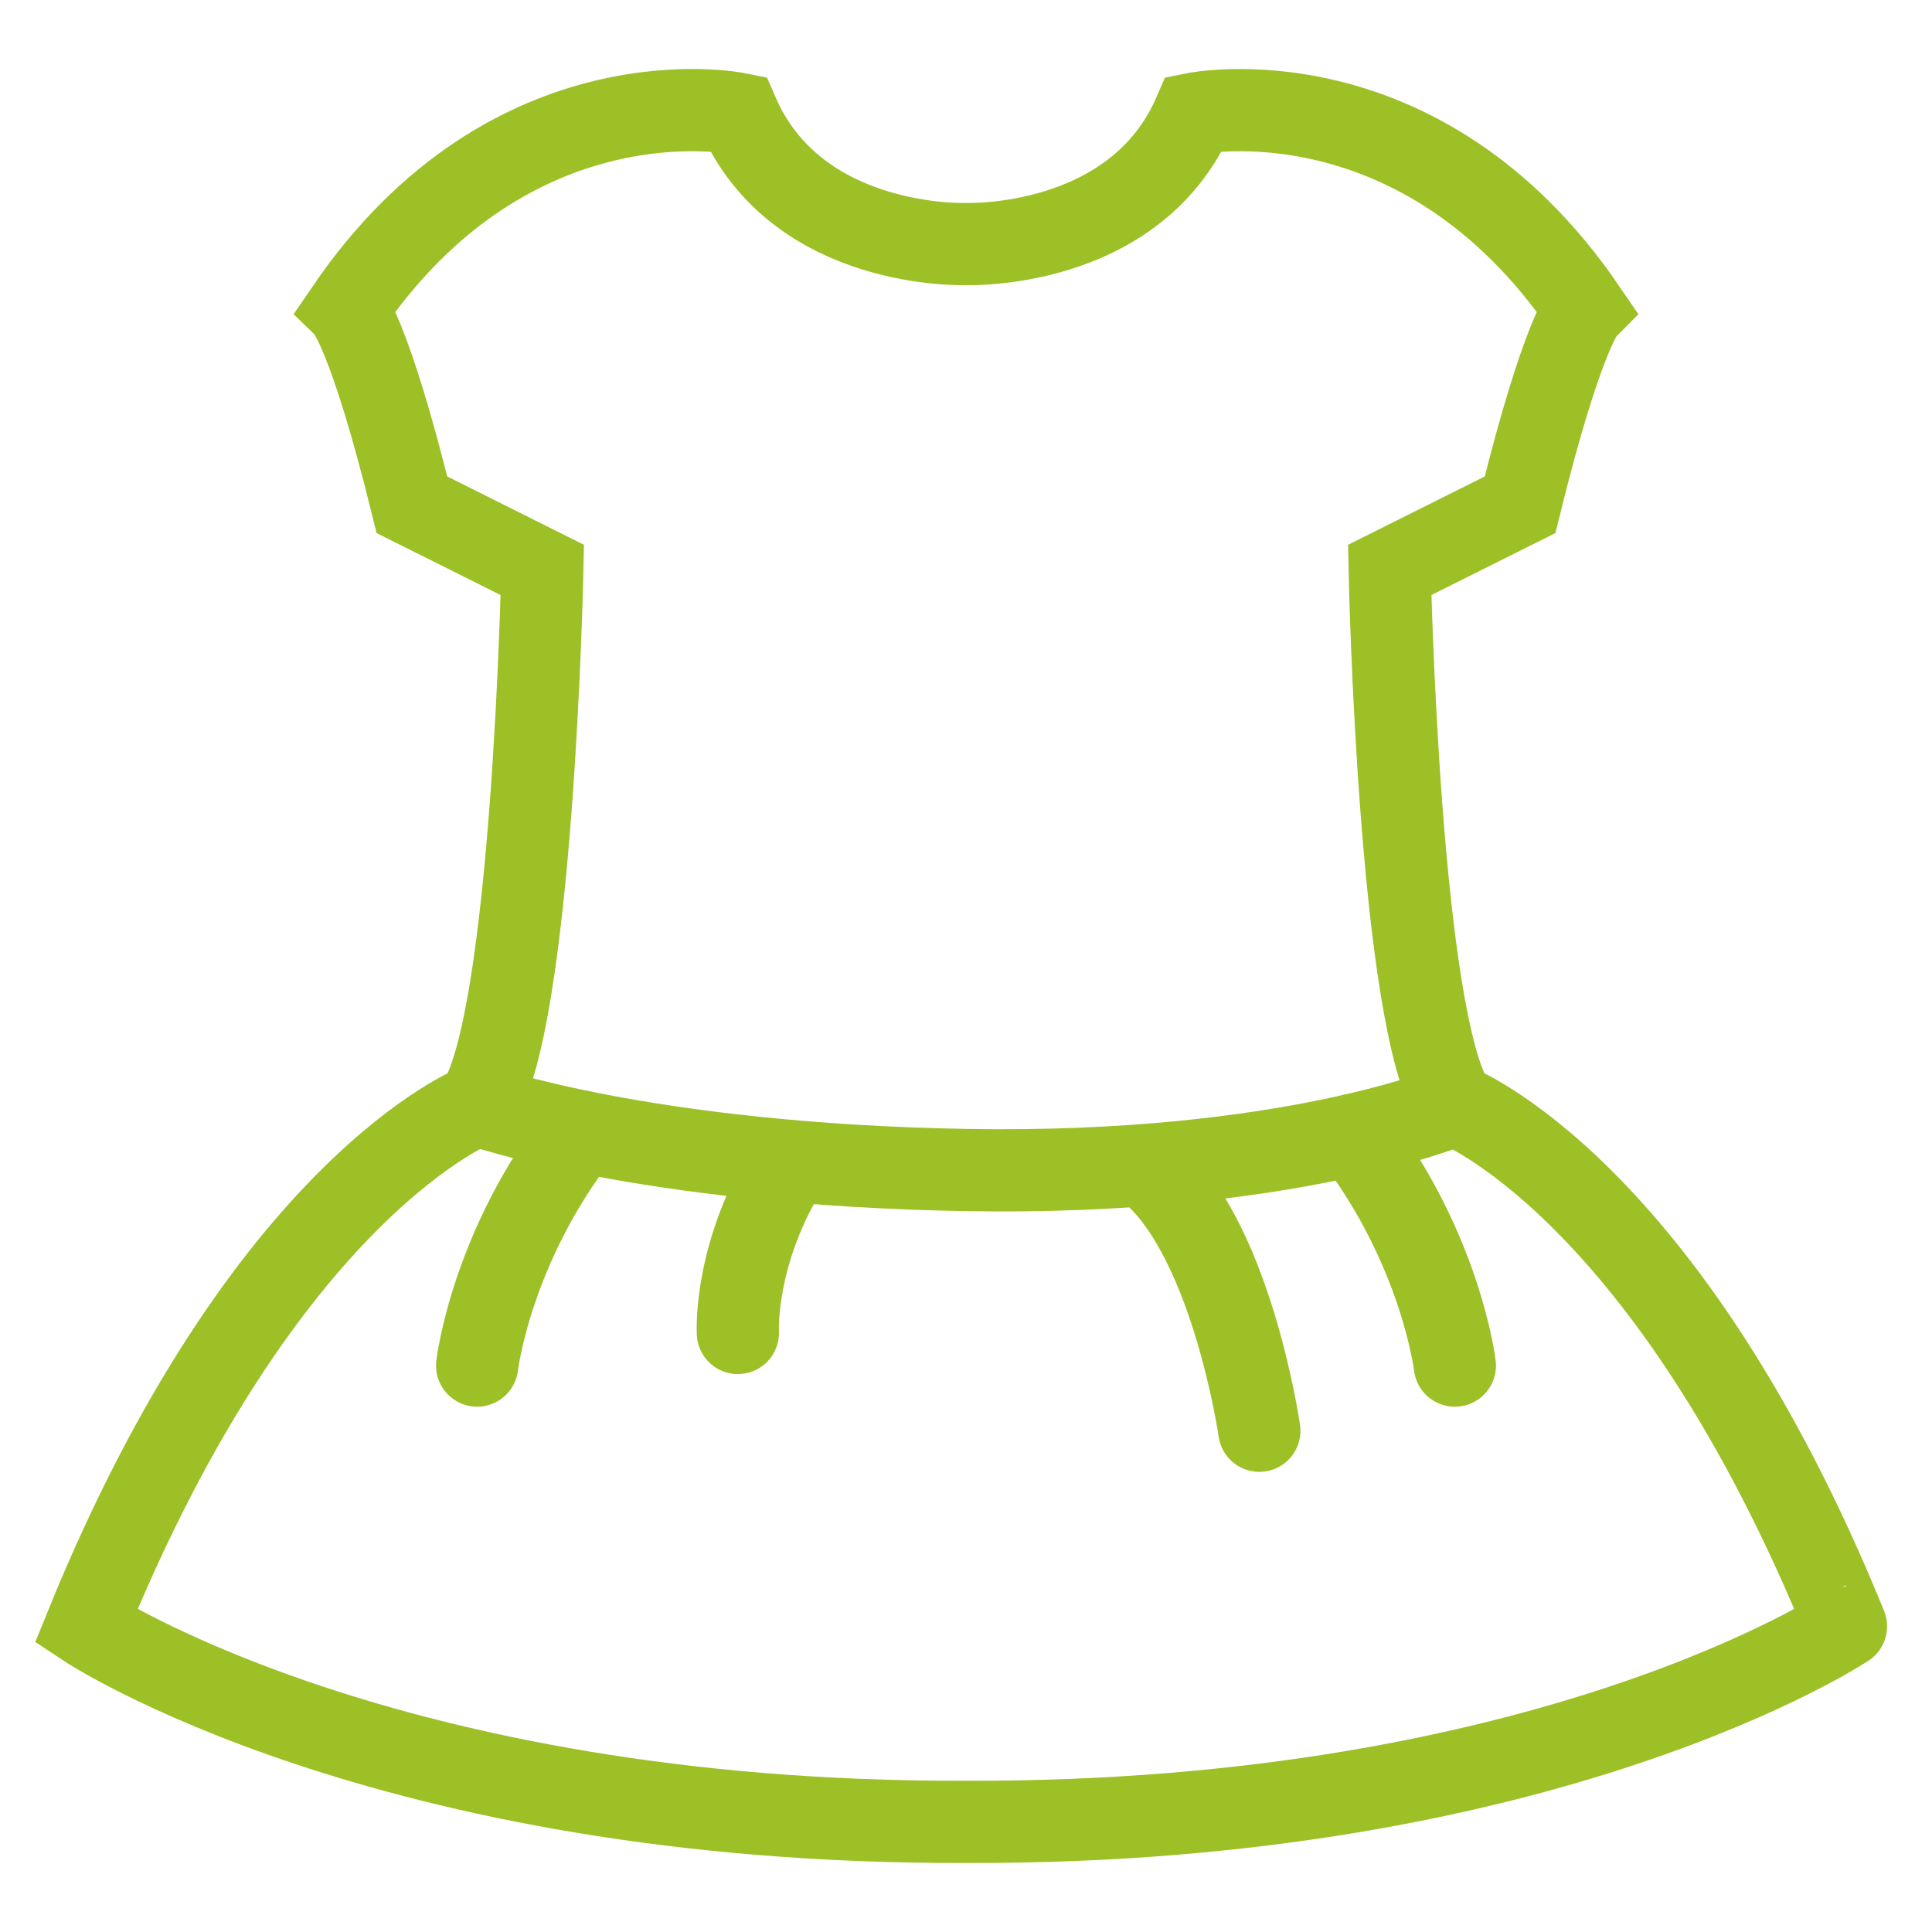 <?xml version="1.0" encoding="utf-8"?>
<!-- Generator: Adobe Illustrator 16.0.0, SVG Export Plug-In . SVG Version: 6.00 Build 0)  -->
<!DOCTYPE svg PUBLIC "-//W3C//DTD SVG 1.1//EN" "http://www.w3.org/Graphics/SVG/1.1/DTD/svg11.dtd">
<svg version="1.1" id="Calque_1" xmlns="http://www.w3.org/2000/svg" xmlns:xlink="http://www.w3.org/1999/xlink" x="0px" y="0px"
	 width="94px" height="94px" viewBox="0 0 94 94" enable-background="new 0 0 94 94" xml:space="preserve">
<g>
	<g>
		<path fill="none" stroke="#9CC026" stroke-width="4" stroke-linecap="round" stroke-miterlimit="10" d="M47,88.641
			c-28.338,0.093-42.814-9.514-42.814-9.514C12.9,57.694,23.215,53.755,23.215,53.755c2.719-3.958,3.171-26.025,3.171-26.025
			l-6.343-3.171c-2.078-8.421-3.172-9.514-3.172-9.514C24.901,3.28,35.9,5.53,35.9,5.53c2.893,6.657,11.1,6.343,11.1,6.343
			s8.207,0.314,11.1-6.343c0,0,10.999-2.25,19.029,9.515c0,0-1.094,1.093-3.172,9.514l-6.343,3.171c0,0,0.452,22.067,3.171,26.025
			c0,0,10.314,3.939,19.029,25.372C89.814,79.127,75.391,88.733,47,88.641z"/>
		<path fill="none" stroke="#9CC026" stroke-width="4" stroke-linecap="round" stroke-miterlimit="10" d="M23.215,53.755
			c0,0,8.076,2.898,23.785,3.172c15.709,0.271,23.785-3.172,23.785-3.172"/>
		<path fill="none" stroke="#9CC026" stroke-width="4" stroke-linecap="round" stroke-miterlimit="10" d="M23.215,66.441
			c0,0,0.665-5.743,5.072-11.385"/>
		<path fill="none" stroke="#9CC026" stroke-width="4" stroke-linecap="round" stroke-miterlimit="10" d="M35.9,64.854
			c0,0-0.224-3.963,2.601-8.34"/>
		<path fill="none" stroke="#9CC026" stroke-width="4" stroke-linecap="round" stroke-miterlimit="10" d="M65.837,55.214
			c4.283,5.584,4.948,11.228,4.948,11.228"/>
		<path fill="none" stroke="#9CC026" stroke-width="4" stroke-linecap="round" stroke-miterlimit="10" d="M55.629,56.704
			c4.239,3.103,5.643,12.908,5.643,12.908"/>
	</g>
</g>
</svg>
